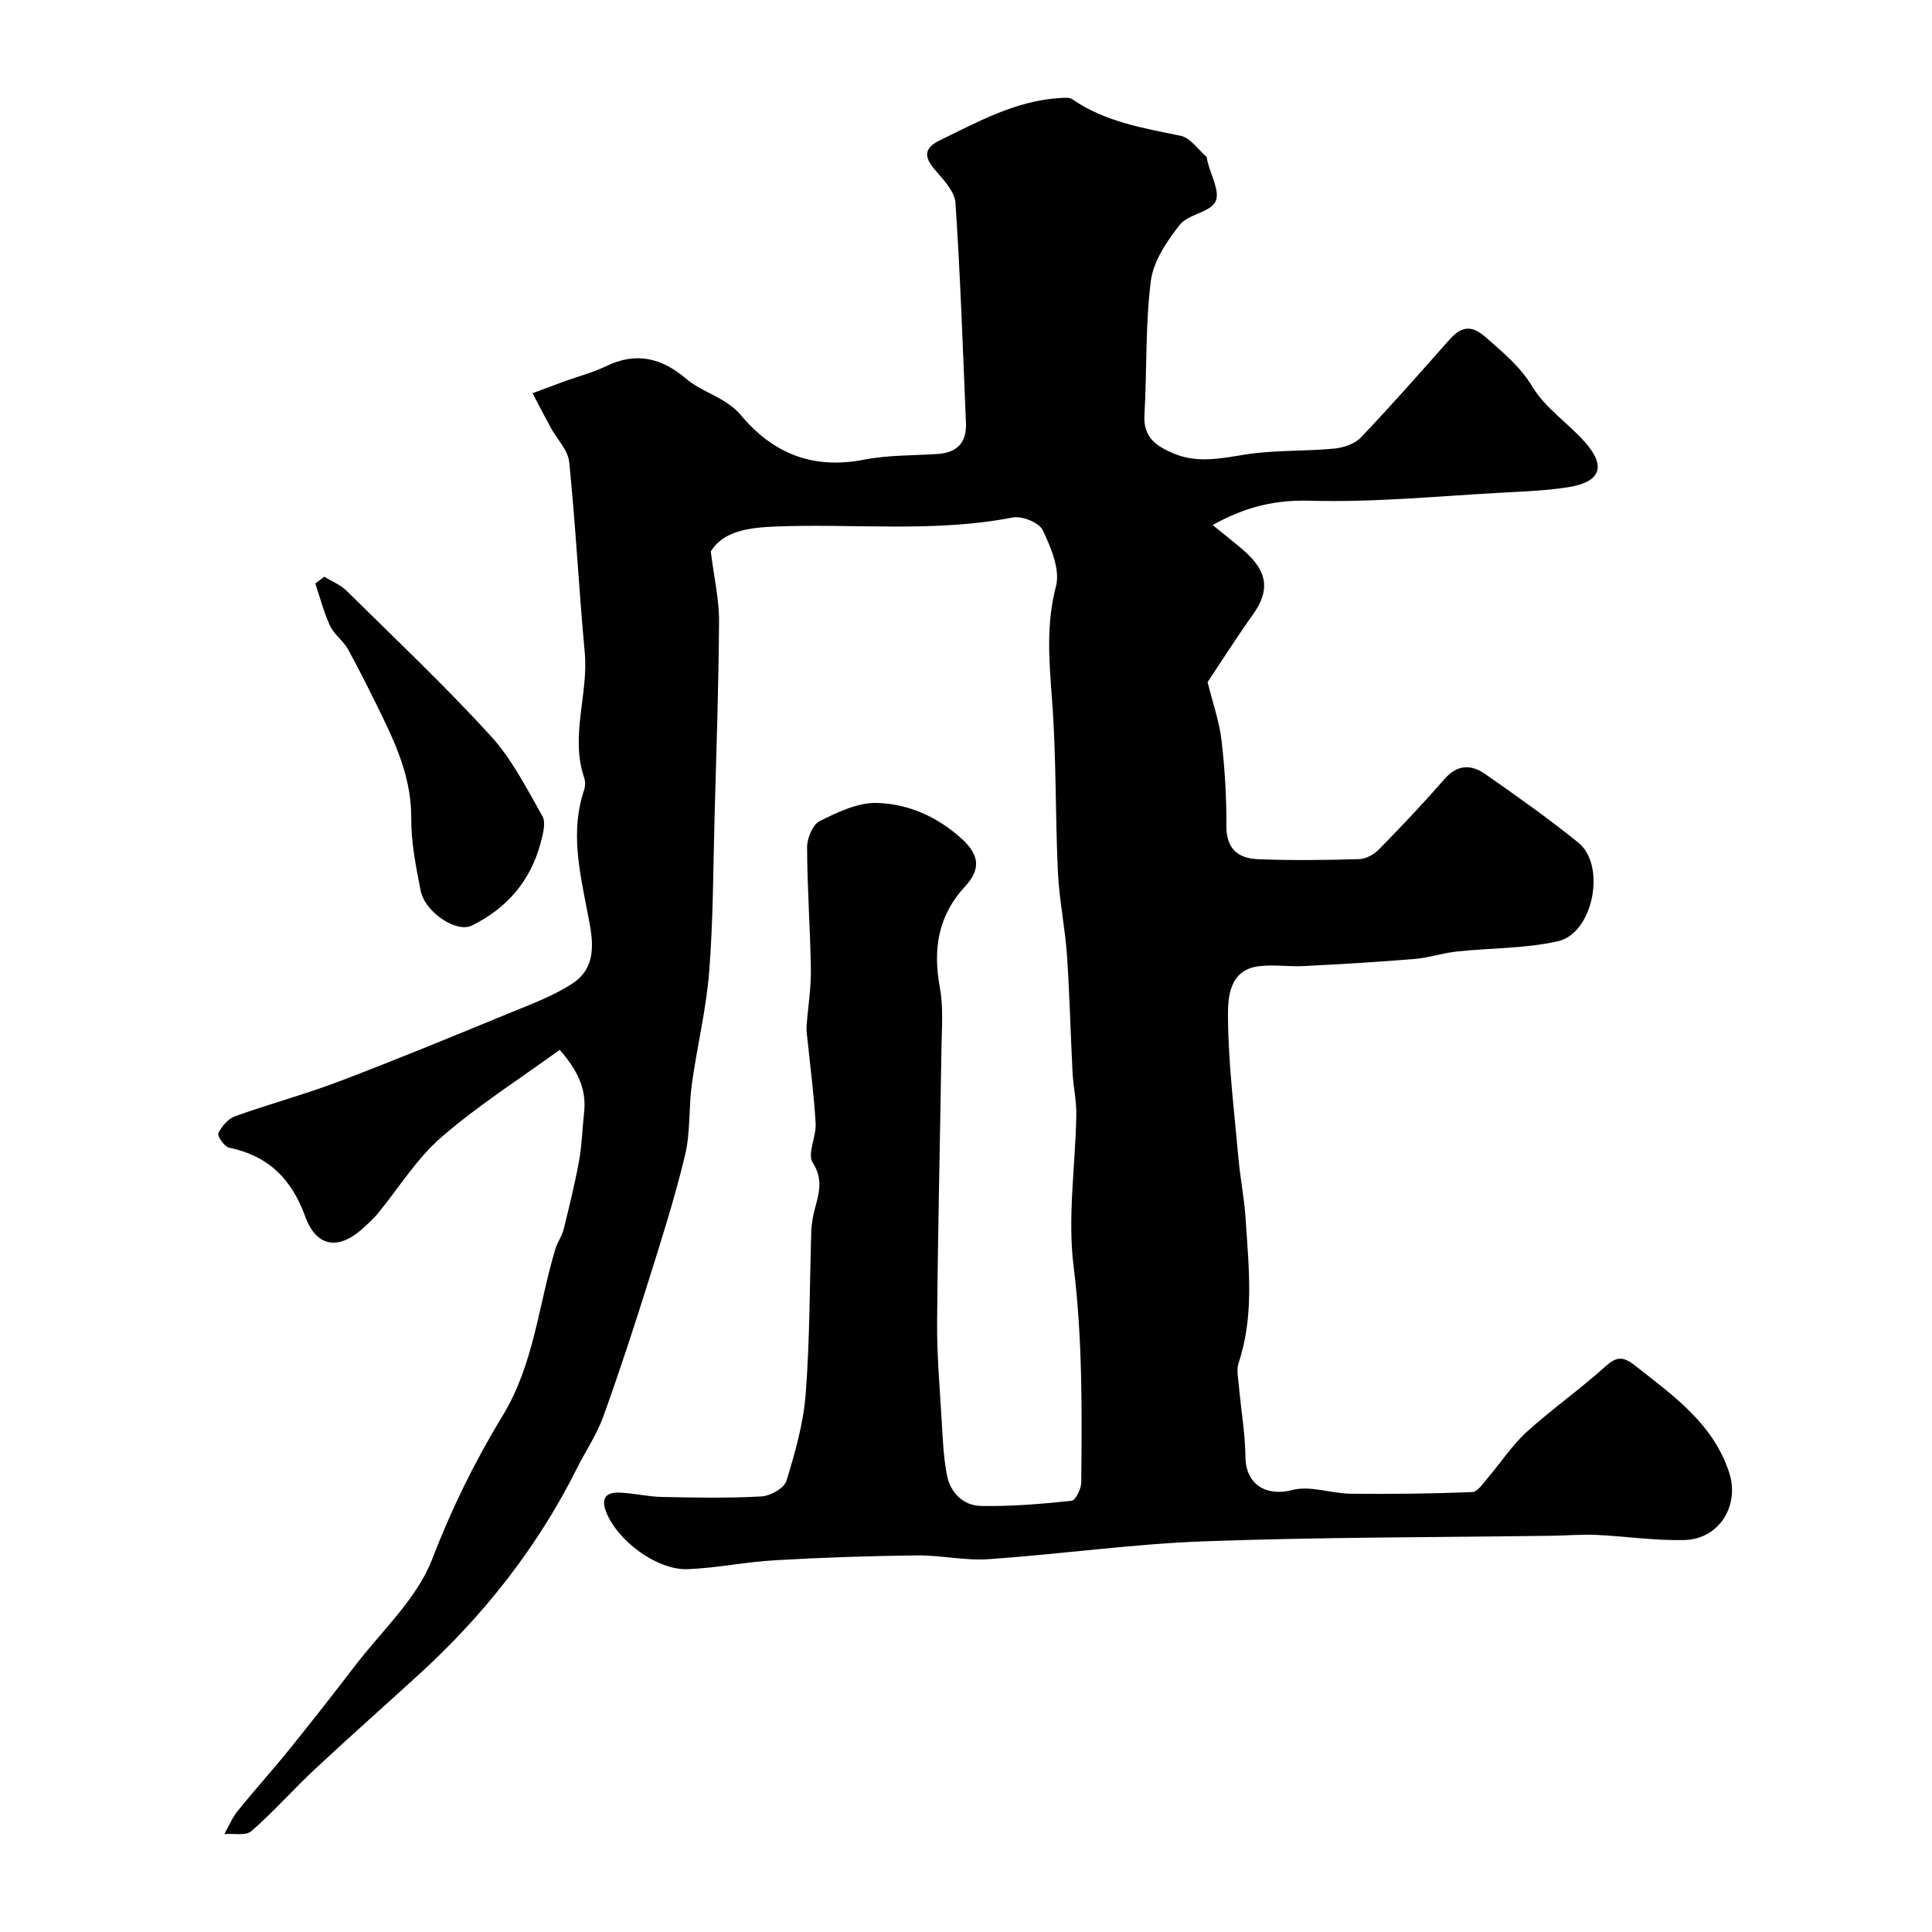 <svg enable-background="new 0 0 400 400" viewBox="0 0 400 400" xmlns="http://www.w3.org/2000/svg"><g fill="#010102"><path d="m115.88 217.36c-8.24 5.99-16.87 11.47-24.51 18.1-5.13 4.45-8.83 10.53-13.2 15.85-.74.9-1.63 1.67-2.46 2.48-5.25 5.08-10.08 4.75-12.52-1.93-2.88-7.88-7.66-12.56-15.77-14.25-.97-.2-2.48-2.43-2.22-2.98.69-1.42 2.02-3 3.46-3.52 7.13-2.56 14.49-4.53 21.57-7.22 11.77-4.47 23.42-9.28 35.07-14.07 4.49-1.85 9.16-3.55 13.19-6.18 5.69-3.7 4.05-10.01 3.08-15.06-1.61-8.4-3.48-16.57-.64-25.01.25-.75.29-1.73.04-2.48-3-8.71.91-17.37.09-26.08-1.22-13.1-1.88-26.26-3.21-39.34-.26-2.51-2.57-4.8-3.88-7.22-1.27-2.33-2.48-4.69-3.71-7.04 2.18-.81 4.35-1.63 6.53-2.43 2.9-1.05 5.94-1.83 8.7-3.17 6.25-3.02 11.52-1.71 16.63 2.65 2.26 1.93 5.24 3 7.81 4.6 1.24.77 2.46 1.7 3.39 2.81 6.73 8.09 15.03 11.35 25.57 9.3 4.97-.97 10.16-.85 15.25-1.18 4.04-.26 6.02-2.4 5.85-6.4-.64-15.19-1.15-30.4-2.17-45.56-.16-2.39-2.49-4.84-4.25-6.87-2.31-2.67-2.29-4.5.98-6.09 7.91-3.84 15.64-8.17 24.7-8.76.93-.06 2.1-.21 2.77.25 6.79 4.67 14.63 5.95 22.44 7.56 1.97.41 3.55 2.78 5.27 4.29.2.18.17.62.25.94.68 2.85 2.68 6.35 1.68 8.37-1.11 2.27-5.68 2.62-7.42 4.84-2.67 3.41-5.46 7.55-5.98 11.66-1.15 9.17-.78 18.51-1.32 27.77-.27 4.63 2.6 6.45 6.05 7.9 4.77 2 9.51 1.09 14.47.27 6.15-1.02 12.51-.69 18.74-1.28 1.93-.18 4.27-.96 5.55-2.3 6.26-6.57 12.26-13.39 18.28-20.19 2.39-2.69 4.48-3.29 7.52-.61 3.61 3.18 7.16 6.04 9.79 10.39 2.64 4.36 7.32 7.43 10.79 11.35 4.49 5.07 3.27 8.3-3.52 9.36-4.21.66-8.51.85-12.77 1.07-13.52.72-27.07 2.09-40.57 1.72-7.23-.2-13.28 1.19-20.21 5.03 2.24 1.82 3.96 3.18 5.64 4.58 4.38 3.65 7.22 7.57 2.81 13.79-3.49 4.91-6.72 10.01-9.49 14.16 1.06 4.3 2.42 8.1 2.88 12.02.69 5.89 1.05 11.86 1.01 17.79-.03 4.77 2.52 6.7 6.55 6.85 6.99.27 14 .19 20.99-.02 1.42-.04 3.1-1.03 4.14-2.1 4.63-4.73 9.18-9.55 13.53-14.53 2.63-3.01 5.51-2.98 8.33-1.01 6.57 4.57 13.11 9.21 19.33 14.23 5.82 4.7 3.1 18.76-4.21 20.41-6.8 1.54-13.97 1.38-20.96 2.13-2.95.32-5.83 1.31-8.79 1.55-7.59.63-15.19 1.07-22.8 1.46-3.16.16-6.38-.35-9.49.05-5.96.78-6.31 6.36-6.29 10.19.04 9.83 1.29 19.67 2.16 29.49.38 4.24 1.23 8.44 1.5 12.68.63 9.96 1.81 19.95-1.46 29.76-.48 1.43-.08 3.19.06 4.79.44 4.91 1.3 9.81 1.36 14.73.08 5.69 4.35 8.2 9.72 6.79 3.71-.97 8.05.73 12.11.77 8.37.09 16.75-.01 25.12-.34 1.1-.04 2.24-1.78 3.18-2.89 2.71-3.16 5-6.74 8.05-9.52 5.21-4.74 11.03-8.81 16.26-13.53 2.36-2.13 3.68-2.25 6.22-.25 7.89 6.21 16.16 11.98 19.49 22.16 2.22 6.8-2.06 13.74-9.19 13.95-6.07.18-12.17-.77-18.27-1.05-3.03-.14-6.07.12-9.11.17-24.02.34-48.04.28-72.04 1.15-14.92.54-29.79 2.67-44.7 3.7-4.94.34-9.96-.84-14.93-.78-9.77.11-19.54.44-29.29 1-6.05.34-12.05 1.61-18.09 1.85-6.41.24-14.53-5.9-16.86-11.76-1.17-2.96-.07-4.19 2.73-4.09 2.94.11 5.86.84 8.79.9 6.86.14 13.74.27 20.58-.11 1.85-.1 4.73-1.7 5.19-3.22 1.8-5.86 3.52-11.91 3.99-17.99.86-11.23.81-22.52 1.16-33.79.03-.82.15-1.64.28-2.46.63-3.85 2.79-7.39.01-11.65-1.17-1.8.76-5.39.61-8.12-.32-5.71-1.08-11.4-1.66-17.09-.1-.98-.28-1.98-.22-2.96.27-3.93.95-7.86.89-11.78-.12-8.46-.76-16.91-.78-25.36-.01-1.87 1.18-4.7 2.64-5.42 3.7-1.84 7.91-3.86 11.85-3.74 6.56.19 12.66 2.94 17.64 7.53 3.56 3.29 3.85 6.22.57 9.77-5.65 6.1-6.67 13.07-5.2 21 .74 4.03.38 8.29.32 12.44-.28 18.93-.75 37.87-.9 56.8-.05 6.79.55 13.59.95 20.39.22 3.77.37 7.58 1.09 11.27.71 3.65 3.41 6.28 7.04 6.35 6.25.12 12.54-.41 18.77-1.07.82-.09 1.98-2.48 1.99-3.82.15-14.94.26-29.82-1.59-44.78-1.27-10.24.39-20.83.57-31.26.05-2.92-.63-5.85-.78-8.79-.42-8.12-.6-16.26-1.16-24.37-.4-5.72-1.6-11.38-1.87-17.1-.56-11.92-.32-23.9-1.22-35.79-.6-7.91-1.25-15.52.82-23.44.9-3.45-1.05-8.02-2.74-11.6-.74-1.57-4.29-3-6.2-2.63-16.31 3.17-32.75 1.22-49.12 1.87-5.45.22-10.9.92-13.41 5.19.69 5.48 1.74 9.94 1.71 14.4-.08 13.44-.55 26.87-.92 40.3-.29 10.77-.28 21.57-1.12 32.29-.61 7.8-2.52 15.49-3.59 23.26-.67 4.89-.27 9.98-1.41 14.73-2.1 8.77-4.85 17.38-7.55 25.99-2.96 9.42-6.02 18.81-9.37 28.1-1.34 3.72-3.63 7.09-5.42 10.66-8.19 16.38-19.32 30.51-32.82 42.81-7.2 6.57-14.49 13.03-21.61 19.68-4.43 4.14-8.45 8.73-13.02 12.7-1.16 1.01-3.69.45-5.59.61.91-1.61 1.62-3.37 2.76-4.79 3.47-4.3 7.19-8.41 10.66-12.71 4.62-5.72 9.17-11.51 13.64-17.36 5.54-7.24 12.81-13.86 15.96-22.05 4.02-10.44 8.85-20.29 14.58-29.69 6.54-10.73 7.44-23 10.94-34.56.42-1.39 1.35-2.64 1.7-4.04 1.17-4.71 2.33-9.44 3.2-14.21.59-3.22.66-6.52 1.02-9.78.61-4.88-1.24-8.88-5.03-13.18z"/><path d="m67.13 119.4c1.55.95 3.35 1.66 4.61 2.9 10.04 9.91 20.31 19.62 29.82 30.02 4.41 4.82 7.49 10.92 10.75 16.68.76 1.35.09 3.74-.38 5.53-2.09 7.87-7.01 13.54-14.25 17.1-3.2 1.57-9.7-2.77-10.59-7.25-.98-4.95-1.98-10.01-1.95-15.01.04-7.51-2.61-14.04-5.75-20.53-2.35-4.85-4.76-9.69-7.34-14.42-.96-1.75-2.86-3.02-3.69-4.8-1.31-2.8-2.08-5.86-3.08-8.8.61-.47 1.23-.94 1.85-1.42z"/></g></svg>